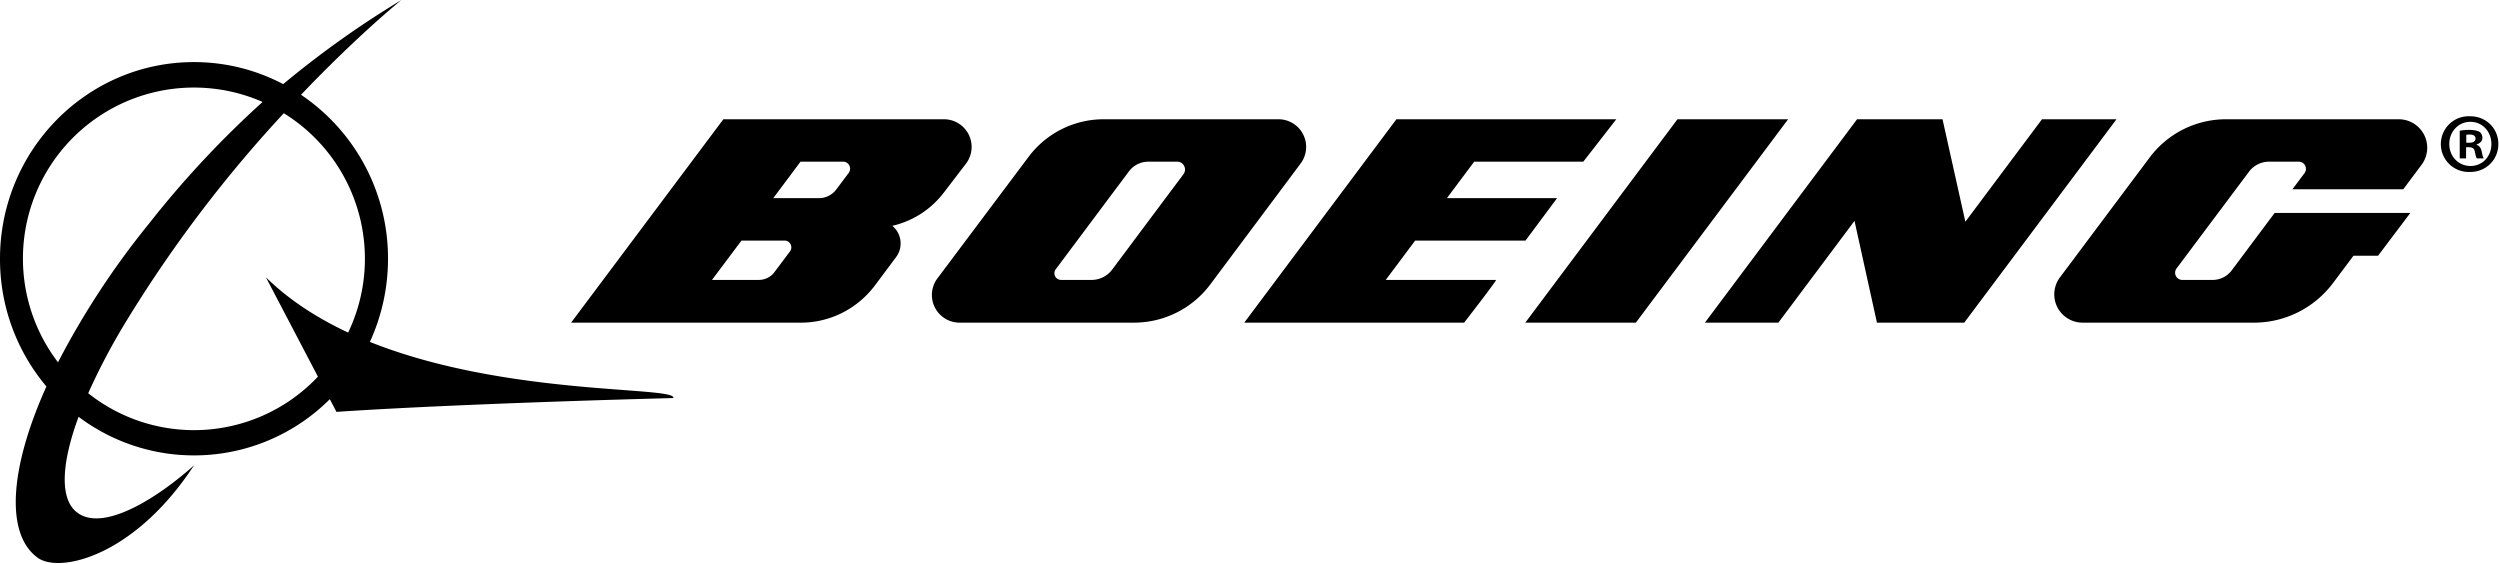 <?xml version="1.0" encoding="UTF-8"?> <svg xmlns="http://www.w3.org/2000/svg" viewBox="0 0 244 55"><g fill="#000" fill-rule="evenodd"><path d="M240.7 13.93h.3c.34 0 .61-.12.61-.4 0-.24-.17-.4-.56-.4-.17 0-.28.01-.34.03v.77zm-.01 1.53h-.62v-2.7c.43-.09 1.46-.17 1.95.12.32.25.47.98-.3 1.21v.04c.61.23.45.97.7 1.33h-.68c-.08-.1-.13-.34-.2-.66-.08-.48-.45-.43-.85-.43v1.1zm-1.64-1.41c0 1.2.88 2.15 2.08 2.15 1.17 0 2.03-.95 2.03-2.14 0-1.2-.86-2.17-2.05-2.17-1.18 0-2.06.97-2.06 2.16zm4.79 0a2.7 2.7 0 01-2.73 2.73 2.72 2.72 0 110-5.43c1.54 0 2.73 1.2 2.73 2.7zM82.83 16.88l-1.2 1.6c-.4.54-1.03.86-1.69.86h-4.47l2.66-3.56h4.17c.55 0 .87.65.53 1.1m-5.73 7.66l-1.5 2c-.36.5-.94.78-1.55.78h-4.56l2.88-3.84h4.21c.54 0 .85.62.52 1.06m15.07-12.9H70.6L55.74 31.49h22.44c2.83 0 5.5-1.35 7.22-3.64l2.06-2.76c.66-.88.57-2.13-.21-2.9l-.16-.15a8.79 8.79 0 005.07-3.3l2.13-2.78a2.7 2.7 0 00-2.12-4.32M115.5 17.01l-6.95 9.3a2.51 2.51 0 01-2.01 1.01h-3a.65.65 0 01-.5-1.04l7.14-9.55c.45-.6 1.15-.95 1.9-.95h2.82c.63 0 .98.73.6 1.23m9.34-5.37H107.7a9.15 9.15 0 00-7.32 3.68L91.5 27.16a2.7 2.7 0 002.12 4.33h17.07a9.3 9.3 0 007.45-3.75l8.8-11.78a2.7 2.7 0 00-2.1-4.32M157.75 11.64h-21.46l-14.85 19.85h21.46s3.24-4.17 3.11-4.17h-10.76l2.87-3.84h10.77l3.08-4.14h-10.75l2.66-3.56h10.65l3.22-4.14zM163.72 11.64h10.8l-14.86 19.85h-10.79zM191.71 31.49h-8.52L181 21.56l-7.43 9.93h-7.17l14.85-19.85h8.34l2.23 10 7.48-10h7.27zM223.74 18.47h10.82l1.78-2.38a2.78 2.78 0 00-2.18-4.45h-16.92a9.3 9.3 0 00-7.44 3.74l-8.74 11.68a2.76 2.76 0 002.17 4.43H220c3.03 0 5.9-1.44 7.73-3.9l1.97-2.63h2.4l3.15-4.18h-13.24l-4.19 5.6c-.44.6-1.14.94-1.87.94H213a.7.7 0 01-.56-1.13l7.06-9.43a2.44 2.44 0 011.95-.98h2.92a.7.7 0 01.55 1.12l-1.18 1.57z"></path><path d="M32.19 38.96a18.74 18.74 0 01-24.52 1.72c-1.69 4.57-1.8 7.86-.31 9.2 2.58 2.32 8.29-1.5 11.58-4.47-5.82 8.9-13.1 10.56-15.24 9.04-3.17-2.26-2.82-8.62.83-16.73A19.27 19.27 0 010 25.26c0-10.6 8.48-19.2 18.93-19.2 3.14 0 6.1.78 8.71 2.15A94.19 94.19 0 0139.18 0S35 3.36 29.38 9.25a19.24 19.24 0 018.49 16c0 2.9-.64 5.66-1.77 8.12 13.35 5.34 29.97 4.3 29.62 5.48-13.8.36-26.4.9-32.88 1.35l-.65-1.24zm-1.16-2.2l-5.08-9.7c2.28 2.24 5.04 4 8.03 5.4a16.7 16.7 0 00-6.28-21.41A127.4 127.4 0 0012.11 31.7a62.37 62.37 0 00-3.5 6.68 16.61 16.61 0 0022.42-1.62zm-25.37-1.4a79.47 79.47 0 018.88-13.53A95.48 95.48 0 0125.63 9.95 16.69 16.69 0 005.66 35.36z"></path></g></svg> 